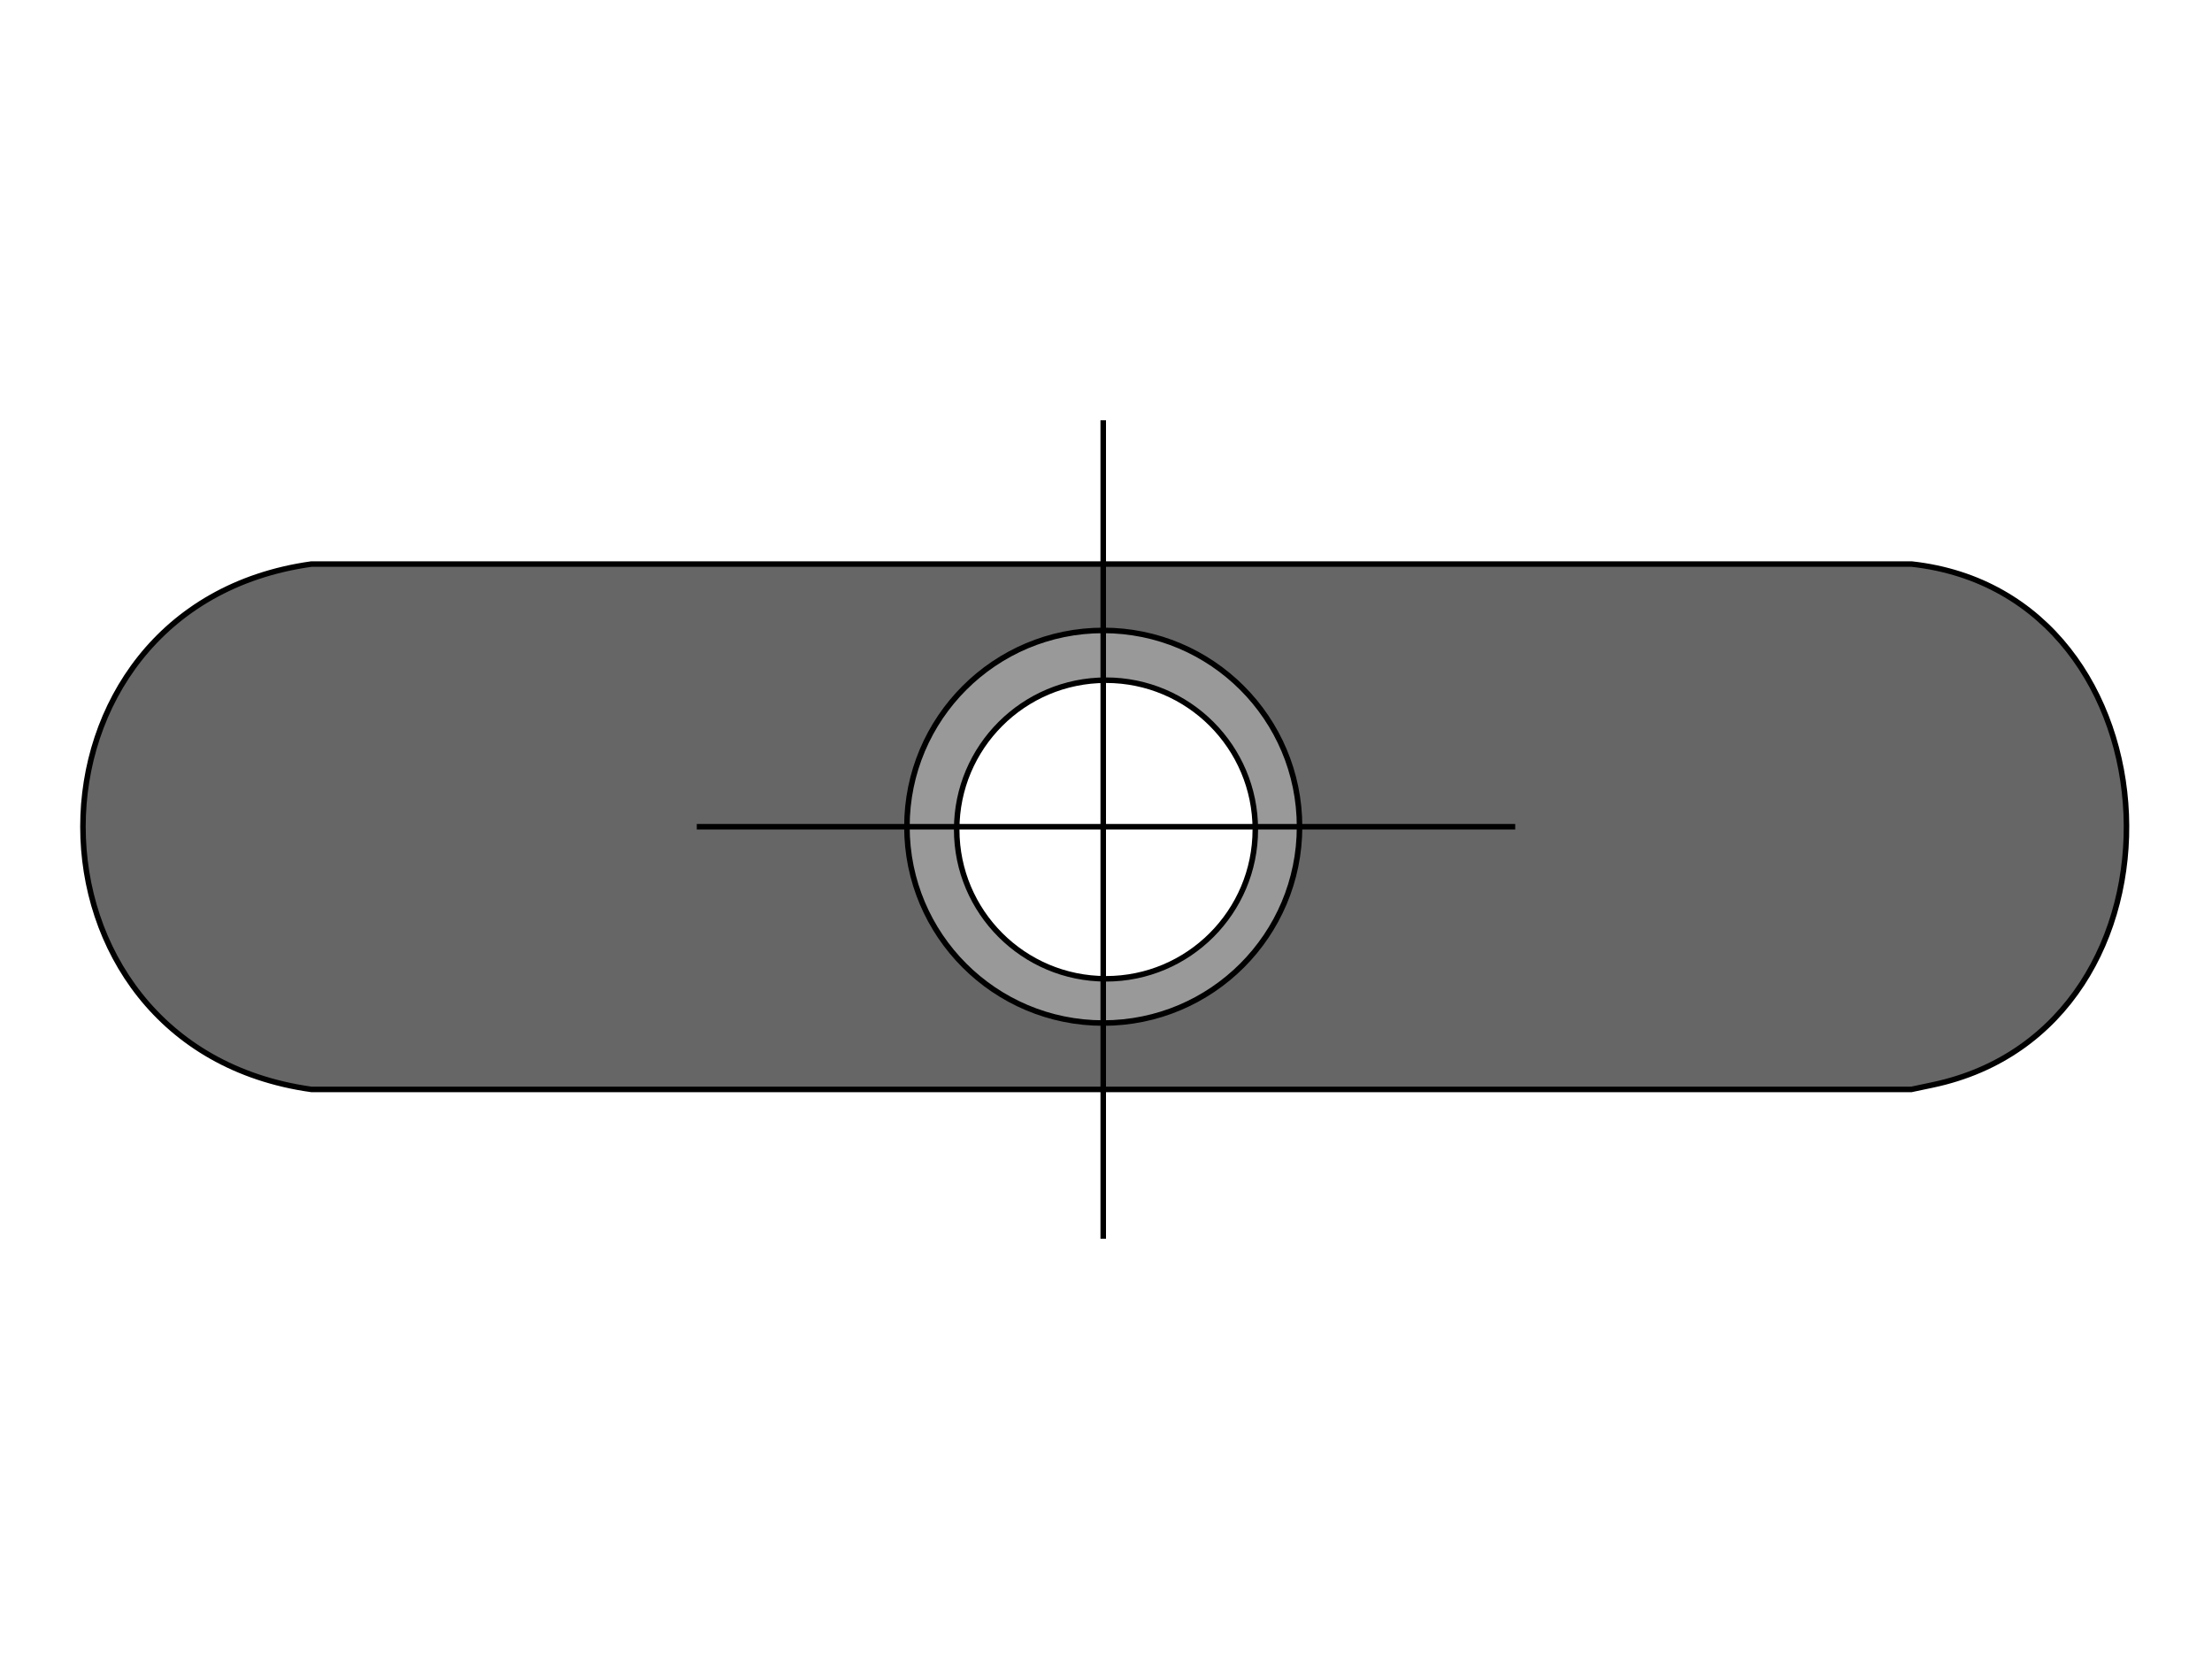 <svg xmlns="http://www.w3.org/2000/svg" width="400" height="300" fill="none" viewBox="0 0 400 300">
  <path fill="#fff" d="M0 0h400v300H0z"/>
  <path fill="#666" stroke="#000" strokeWidth="2" d="M56.307 197c-55.076-7.704-55.076-87.296 0-95h289.376c24.678 2.715 37.912 23.555 38.807 45.231.894 21.692-10.59 43.801-34.992 48.953l-3.865.816H56.307Z"/>
  <circle cx="199.5" cy="149.5" r="35.5" fill="#999" stroke="#000" strokeWidth="2"/>
  <circle cx="200" cy="150" r="27" fill="#fff" stroke="#000" strokeWidth="2"/>
  <path stroke="#000" strokeDasharray="2 4 6 8" d="M126 149.5h148M199.5 224V76"/>
</svg>
